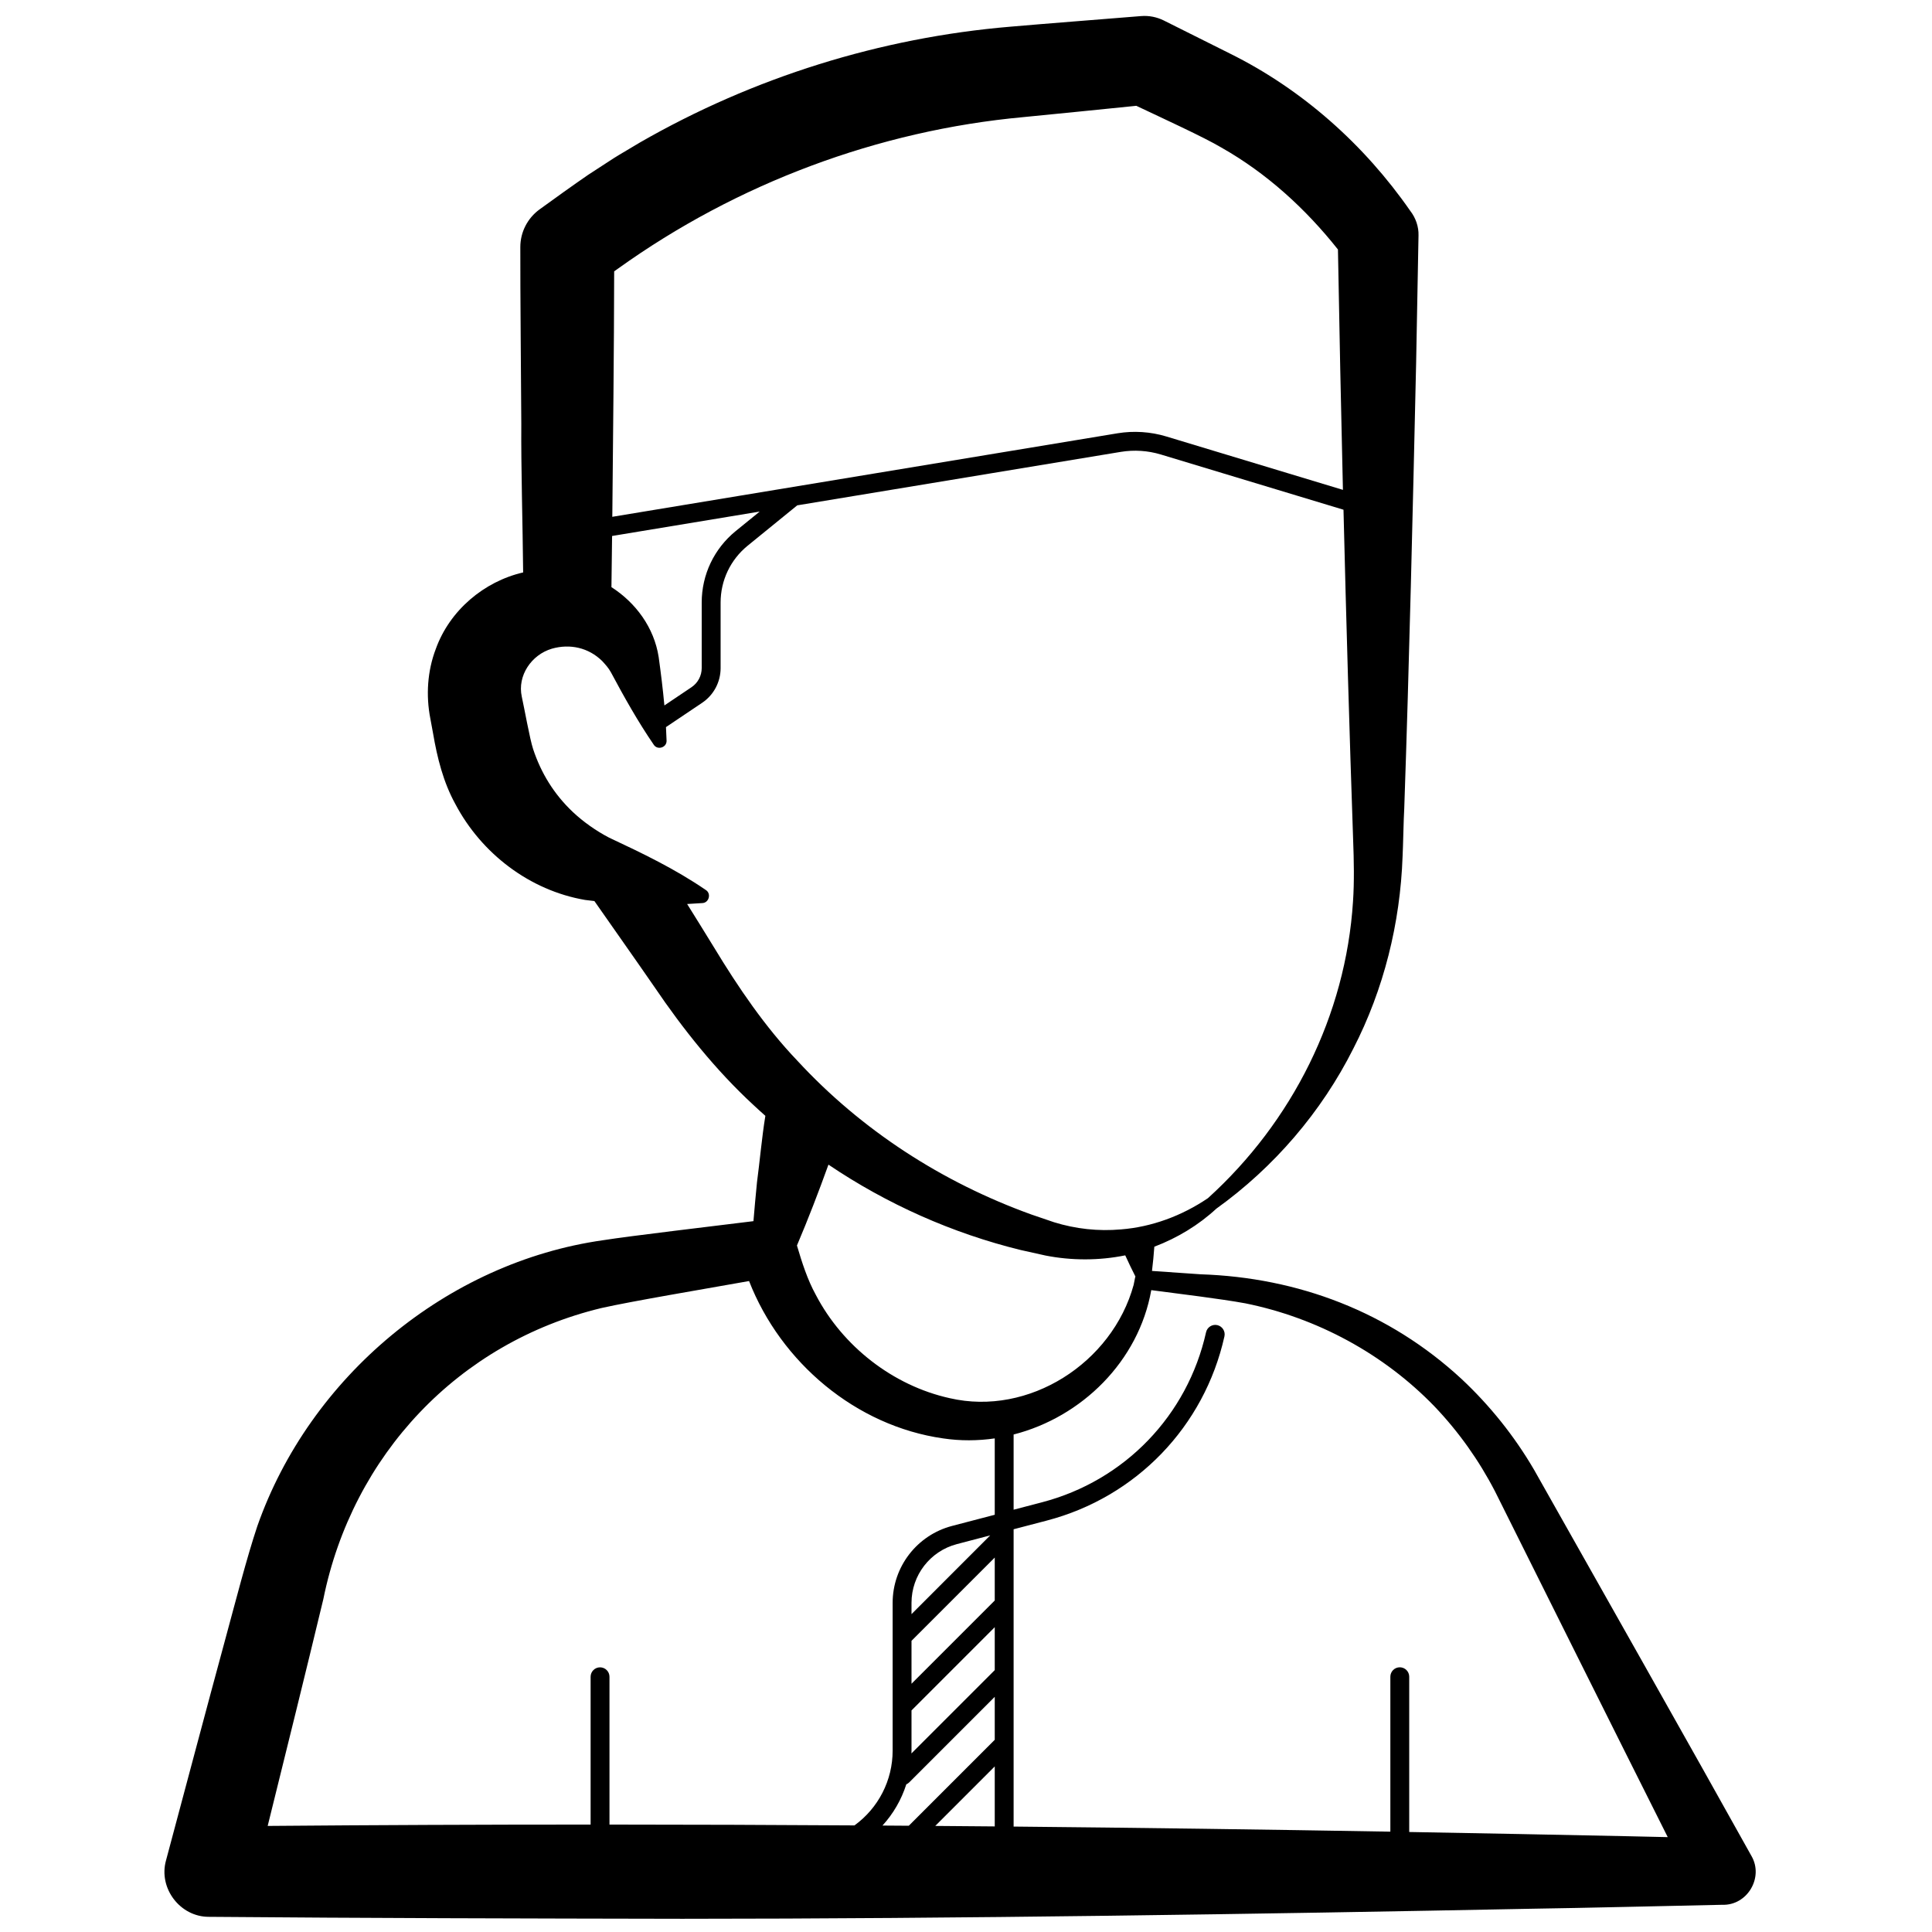 <svg id="Layer_1" enable-background="new 0 0 512 512" viewBox="0 0 512 512" xmlns="http://www.w3.org/2000/svg"><path d="m464.17 491.88c-14.2-25.54-43.25-76.91-57.61-102.35-5.22-8.95-11.75-17.09-19.26-24.11-19.18-17.73-43.25-26.87-69.16-27.72l-12.85-.89c.27-2.15.46-4.29.62-6.42 6.11-2.32 11.73-5.73 16.42-10.07 15.25-10.94 27.89-25.64 36.32-42.44 8.08-15.71 12.43-33.24 13.05-50.96.14-2.54.27-10.09.44-12.66 1.33-38.43 2.28-79.57 3.15-118.14l.63-33.75c.06-2.26-.71-4.59-2.19-6.49-12.17-17.53-28.61-32.19-47.77-41.68l-17.56-8.78c-1.78-.88-3.85-1.33-5.97-1.16-8.93.73-25.83 2.04-34.62 2.81-34.46 2.89-68.21 13.45-98.2 30.68-1.47.91-5.54 3.26-6.94 4.16-1.5.96-5.22 3.4-6.78 4.41-4.03 2.77-8.99 6.33-12.95 9.21-3.07 2.26-5.06 5.9-5.05 10-.03 11.64.2 35.15.26 46.79-.09 11.29.37 26.62.49 39.38-10.37 2.39-19.48 10.06-23.15 20.28-2.23 5.83-2.64 12.33-1.45 18.43.14.85.58 3.14.74 4.01 1.09 6.42 2.71 12.87 5.86 18.6 6.95 13.22 19.78 22.96 34.39 25.47.83.11 1.66.2 2.49.3 5.29 7.59 10.8 15.36 15.87 22.71 7.58 11.19 16.3 22.12 26.21 31.27 1.06 1 2.14 1.97 3.23 2.94-.02.12-.04.25-.06.37-.82 4.98-1.48 12.15-2.16 17.22-.34 3.44-.66 6.88-.94 10.32-10.22 1.27-32.73 3.92-39.84 5.05-41.43 5.86-77.77 36.24-91.64 75.78-2.78 8.29-5.84 20.25-8.16 28.75-5.41 19.9-10.68 39.87-16.03 59.81-2.08 7.36 3.73 15.02 11.39 14.97 41.5.35 83.9.45 125.46.52 72.62-.01 152.67-1.24 225.45-2.67 12.55-.18 37.53-.78 50.1-1.04 6.63.24 11.05-7.2 7.77-12.91zm-301.41-419.97c.53-.38 1.07-.76 1.07-.76 31.45-22.54 68.89-36.58 107.43-40.12 7.13-.68 21.04-2.1 29.87-2.99 6.74 3.19 18.1 8.4 22.52 11.05 12.02 6.79 22.36 16.23 30.92 27.03.37 20.92.81 42.28 1.32 63.7l-46.84-14.16c-4.14-1.25-8.59-1.54-12.86-.84l-133.93 22.14c.01-.8.02-1.27.02-1.27.18-19.59.45-43.3.48-63.78zm11.79 102.18c-1.21-7.76-6.05-14.35-12.51-18.49.05-3.57.12-9.2.17-13.56l39.12-6.47-6.36 5.17c-5.72 4.66-9.01 11.56-9.01 18.94v17.37c0 2.03-1.01 3.92-2.69 5.06l-7.2 4.84c-.4-4.33-.93-8.6-1.52-12.86zm14.66 76.96c-2.29-3.74-4.68-7.59-7.11-11.48 1.35-.07 2.7-.15 4.07-.25 1.74-.1 2.36-2.52.9-3.45-8.27-5.66-16.85-9.75-25.68-13.9-3.46-1.81-6.8-4.17-9.58-6.78-5.02-4.75-8.45-10.38-10.53-16.69-.87-2.61-2.37-11.06-3-13.87-1.22-5.58 2.56-11.12 7.97-12.72 4.8-1.37 9.72-.29 13.34 3.27.89.98 1.67 1.81 2.33 3.02 3.47 6.49 7.08 12.94 11.34 19.17.99 1.51 3.47.73 3.39-1.1-.04-1.2-.09-2.39-.16-3.58l9.57-6.43c3.07-2.06 4.91-5.5 4.91-9.21v-17.37c0-5.87 2.61-11.35 7.16-15.06l13.15-10.7 85.74-14.17c3.52-.58 7.18-.34 10.6.69l48.42 14.64c.72 29.47 1.57 59 2.56 87.62.2 5.23.32 11.02-.04 16.22-1.92 30.12-16.08 58.35-38.45 78.61-6.96 4.71-14.93 7.63-23.01 8.27-6.03.54-12.04-.12-17.78-1.9l-5.98-2.04c-23.71-8.55-45.07-22.39-62.05-40.78-8.56-8.97-15.68-19.46-22.08-30.03zm81.3 80.22 6.57 1.46c6.92 1.36 14.16 1.35 21.03-.03.03-.01.06-.02.09-.02.86 1.89 1.76 3.76 2.7 5.61-.03.1-.07.2-.09.3l-.38 1.91c-5.67 20.71-27.78 34.89-48.75 30.03-15.05-3.33-28.37-13.76-35.48-27.38-2.23-4.05-3.67-8.6-5-13.08 3-7.06 5.75-14.22 8.35-21.43 15.51 10.47 32.84 18.19 50.96 22.63zm-108.99 152.26v-39.17c0-1.38-1.12-2.5-2.5-2.5s-2.5 1.12-2.5 2.5v39.17c-28.62 0-57.17.12-85.58.36 4.95-20 9.96-40.19 14.75-60.11 7.71-38.1 35.77-68.01 73.71-77.14 8.15-1.83 27.16-5.02 39.11-7.15 8.41 21.56 28.3 38.41 51.41 41.7 4.61.69 9.22.65 13.7 0v20.24l-11.32 2.96c-9.27 2.43-15.74 10.81-15.74 20.39v39.15c0 7.88-3.77 15.21-10.11 19.82-21.67-.14-43.32-.21-64.93-.22zm72.35.26c2.87-3.15 5.02-6.87 6.31-10.92.27-.12.53-.29.76-.51l22.68-22.68v11.38l-22.78 22.78c-2.33-.03-4.65-.04-6.97-.05zm7.69-48.96 22.06-22.06v11.38l-22.06 22.06zm0 29.09v-10.64l22.06-22.06v11.38l-22.08 22.08c0-.25.02-.5.02-.76zm0-36.16v-2.99c0-7.31 4.94-13.7 12.01-15.56l8.85-2.32zm22.06 40.36v15.9c-5.26-.05-10.51-.09-15.77-.13zm109.84 17.38v-41.15c0-1.38-1.12-2.5-2.5-2.5s-2.5 1.12-2.5 2.5v41.06c-33.19-.57-66.5-1.03-99.84-1.35v-78.79l8.79-2.3c23.7-6.2 41.74-24.91 47.08-48.81.3-1.35-.55-2.68-1.89-2.99-1.34-.3-2.68.55-2.98 1.89-4.93 22.07-21.59 39.34-43.47 45.06l-7.53 1.97v-19.93c18.06-4.62 33.14-19.41 36.48-38.26 7.55 1 18.27 2.28 24.94 3.5 19 3.84 36.69 13.42 50.11 27.31 6.41 6.71 11.8 14.32 16.03 22.49 11.13 22.3 31.75 63.71 45.79 91.66-5.56-.13-10.61-.24-10.61-.24-19.24-.4-38.55-.78-57.9-1.12z"/></svg>